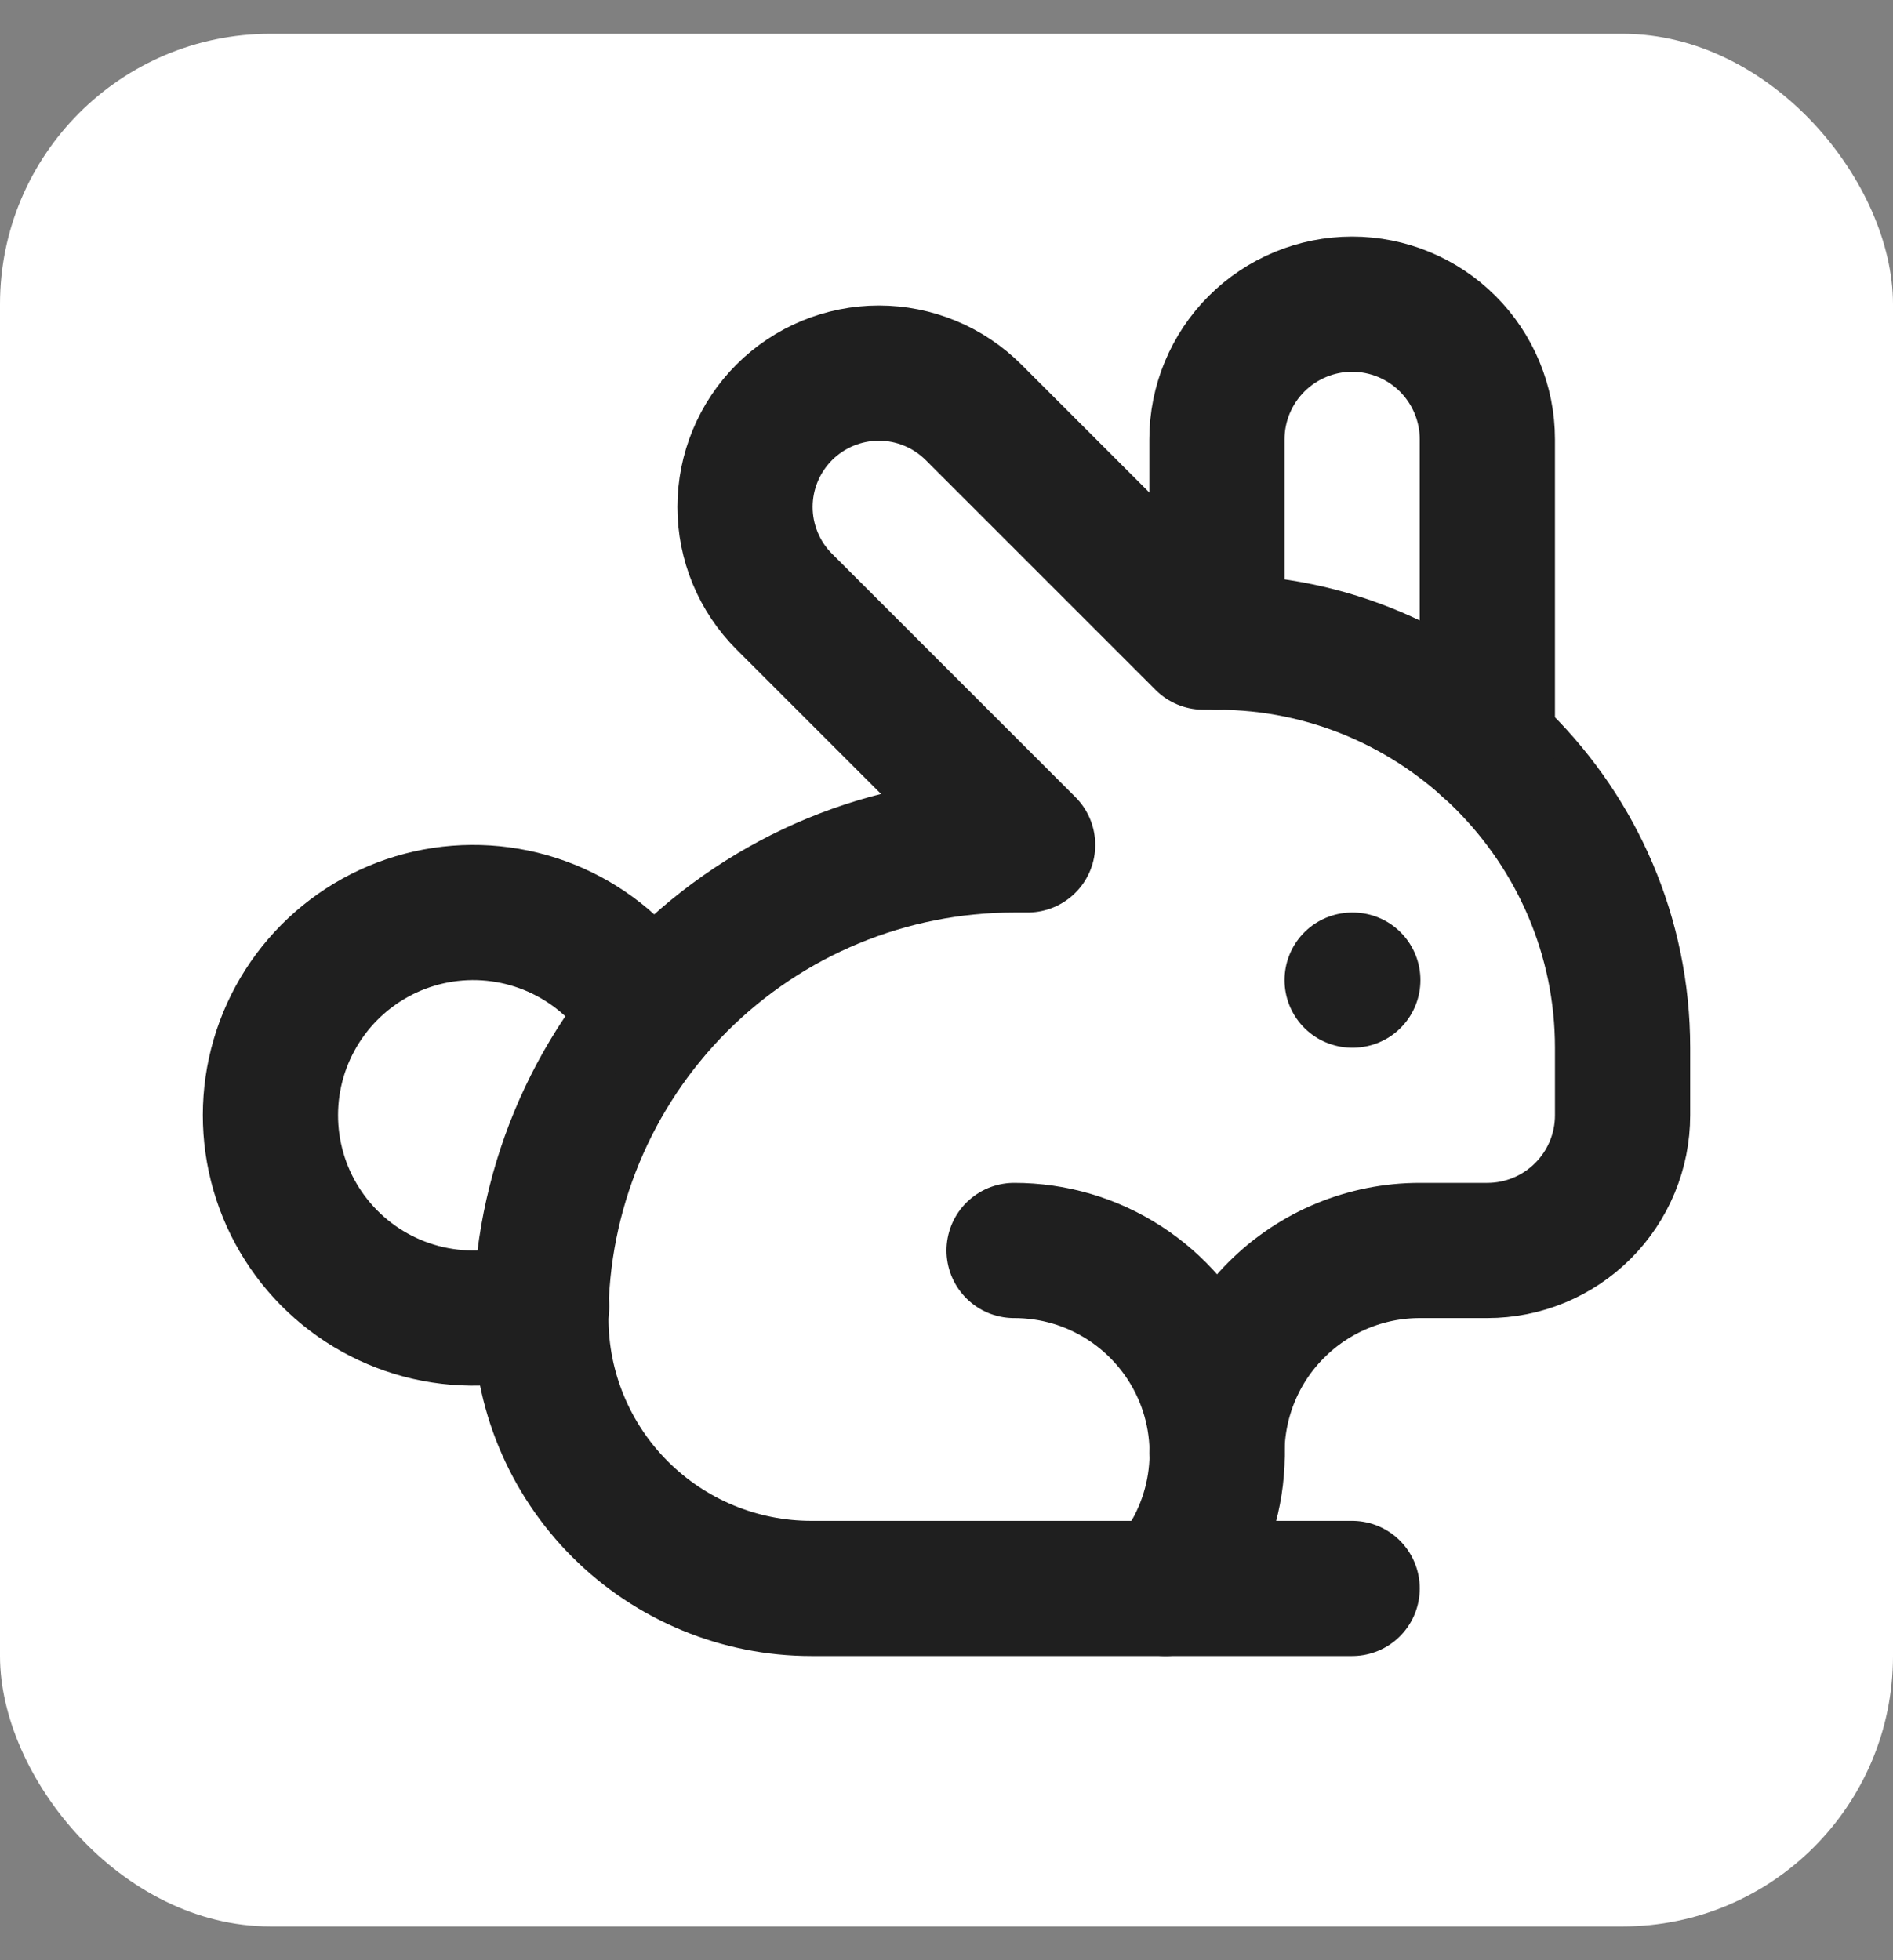 <svg width="28" height="29" viewBox="0 0 28 29" fill="none" xmlns="http://www.w3.org/2000/svg">
<rect x="0" y="0" width="28" height="29" fill="#808080" stroke="none"/>
<rect y="0.5" width="28" height="28" rx="4" fill="white"/>
<path d="M15 18.5C15.579 18.499 16.147 18.666 16.633 18.981C17.12 19.296 17.505 19.745 17.742 20.273C17.979 20.802 18.057 21.388 17.968 21.961C17.879 22.534 17.626 23.068 17.24 23.5" stroke="#1F1F1F" stroke-width="2" stroke-linecap="round" stroke-linejoin="round"/>
<path d="M20 14.5H20.01" stroke="#1F1F1F" stroke-width="2" stroke-linecap="round" stroke-linejoin="round"/>
<path d="M20 23.5H12C10.939 23.5 9.922 23.078 9.172 22.328C8.421 21.578 8 20.561 8 19.5C8 17.643 8.738 15.863 10.05 14.55C11.363 13.237 13.143 12.5 15 12.5H15.2L11.6 8.9C11.416 8.716 11.27 8.498 11.171 8.258C11.071 8.017 11.02 7.76 11.02 7.5C11.02 6.975 11.229 6.471 11.6 6.1C11.971 5.729 12.475 5.52 13 5.52C13.26 5.52 13.518 5.571 13.758 5.671C13.998 5.77 14.216 5.916 14.4 6.1L17.8 9.5H18C21.3 9.5 24 12.2 24 15.5V16.5C24 17.03 23.789 17.539 23.414 17.914C23.039 18.289 22.53 18.5 22 18.5H21C20.204 18.5 19.441 18.816 18.879 19.379C18.316 19.941 18 20.704 18 21.5" stroke="#1F1F1F" stroke-width="2" stroke-linecap="round" stroke-linejoin="round"/>
<path d="M22 11.04V6.5C22 5.97 21.789 5.461 21.414 5.086C21.039 4.711 20.53 4.5 20 4.5C19.47 4.5 18.961 4.711 18.586 5.086C18.211 5.461 18 5.97 18 6.5V9.5" stroke="#1F1F1F" stroke-width="2" stroke-linecap="round" stroke-linejoin="round"/>
<path d="M9.612 15.024C9.331 14.526 8.913 14.119 8.408 13.851C7.904 13.583 7.333 13.464 6.763 13.509C6.193 13.554 5.648 13.761 5.192 14.106C4.736 14.45 4.388 14.918 4.188 15.454C3.989 15.989 3.947 16.571 4.067 17.13C4.187 17.689 4.464 18.201 4.866 18.608C5.268 19.015 5.777 19.298 6.334 19.425C6.892 19.552 7.474 19.517 8.012 19.324" stroke="#1F1F1F" stroke-width="2" stroke-linecap="round" stroke-linejoin="round"/>
</svg>
